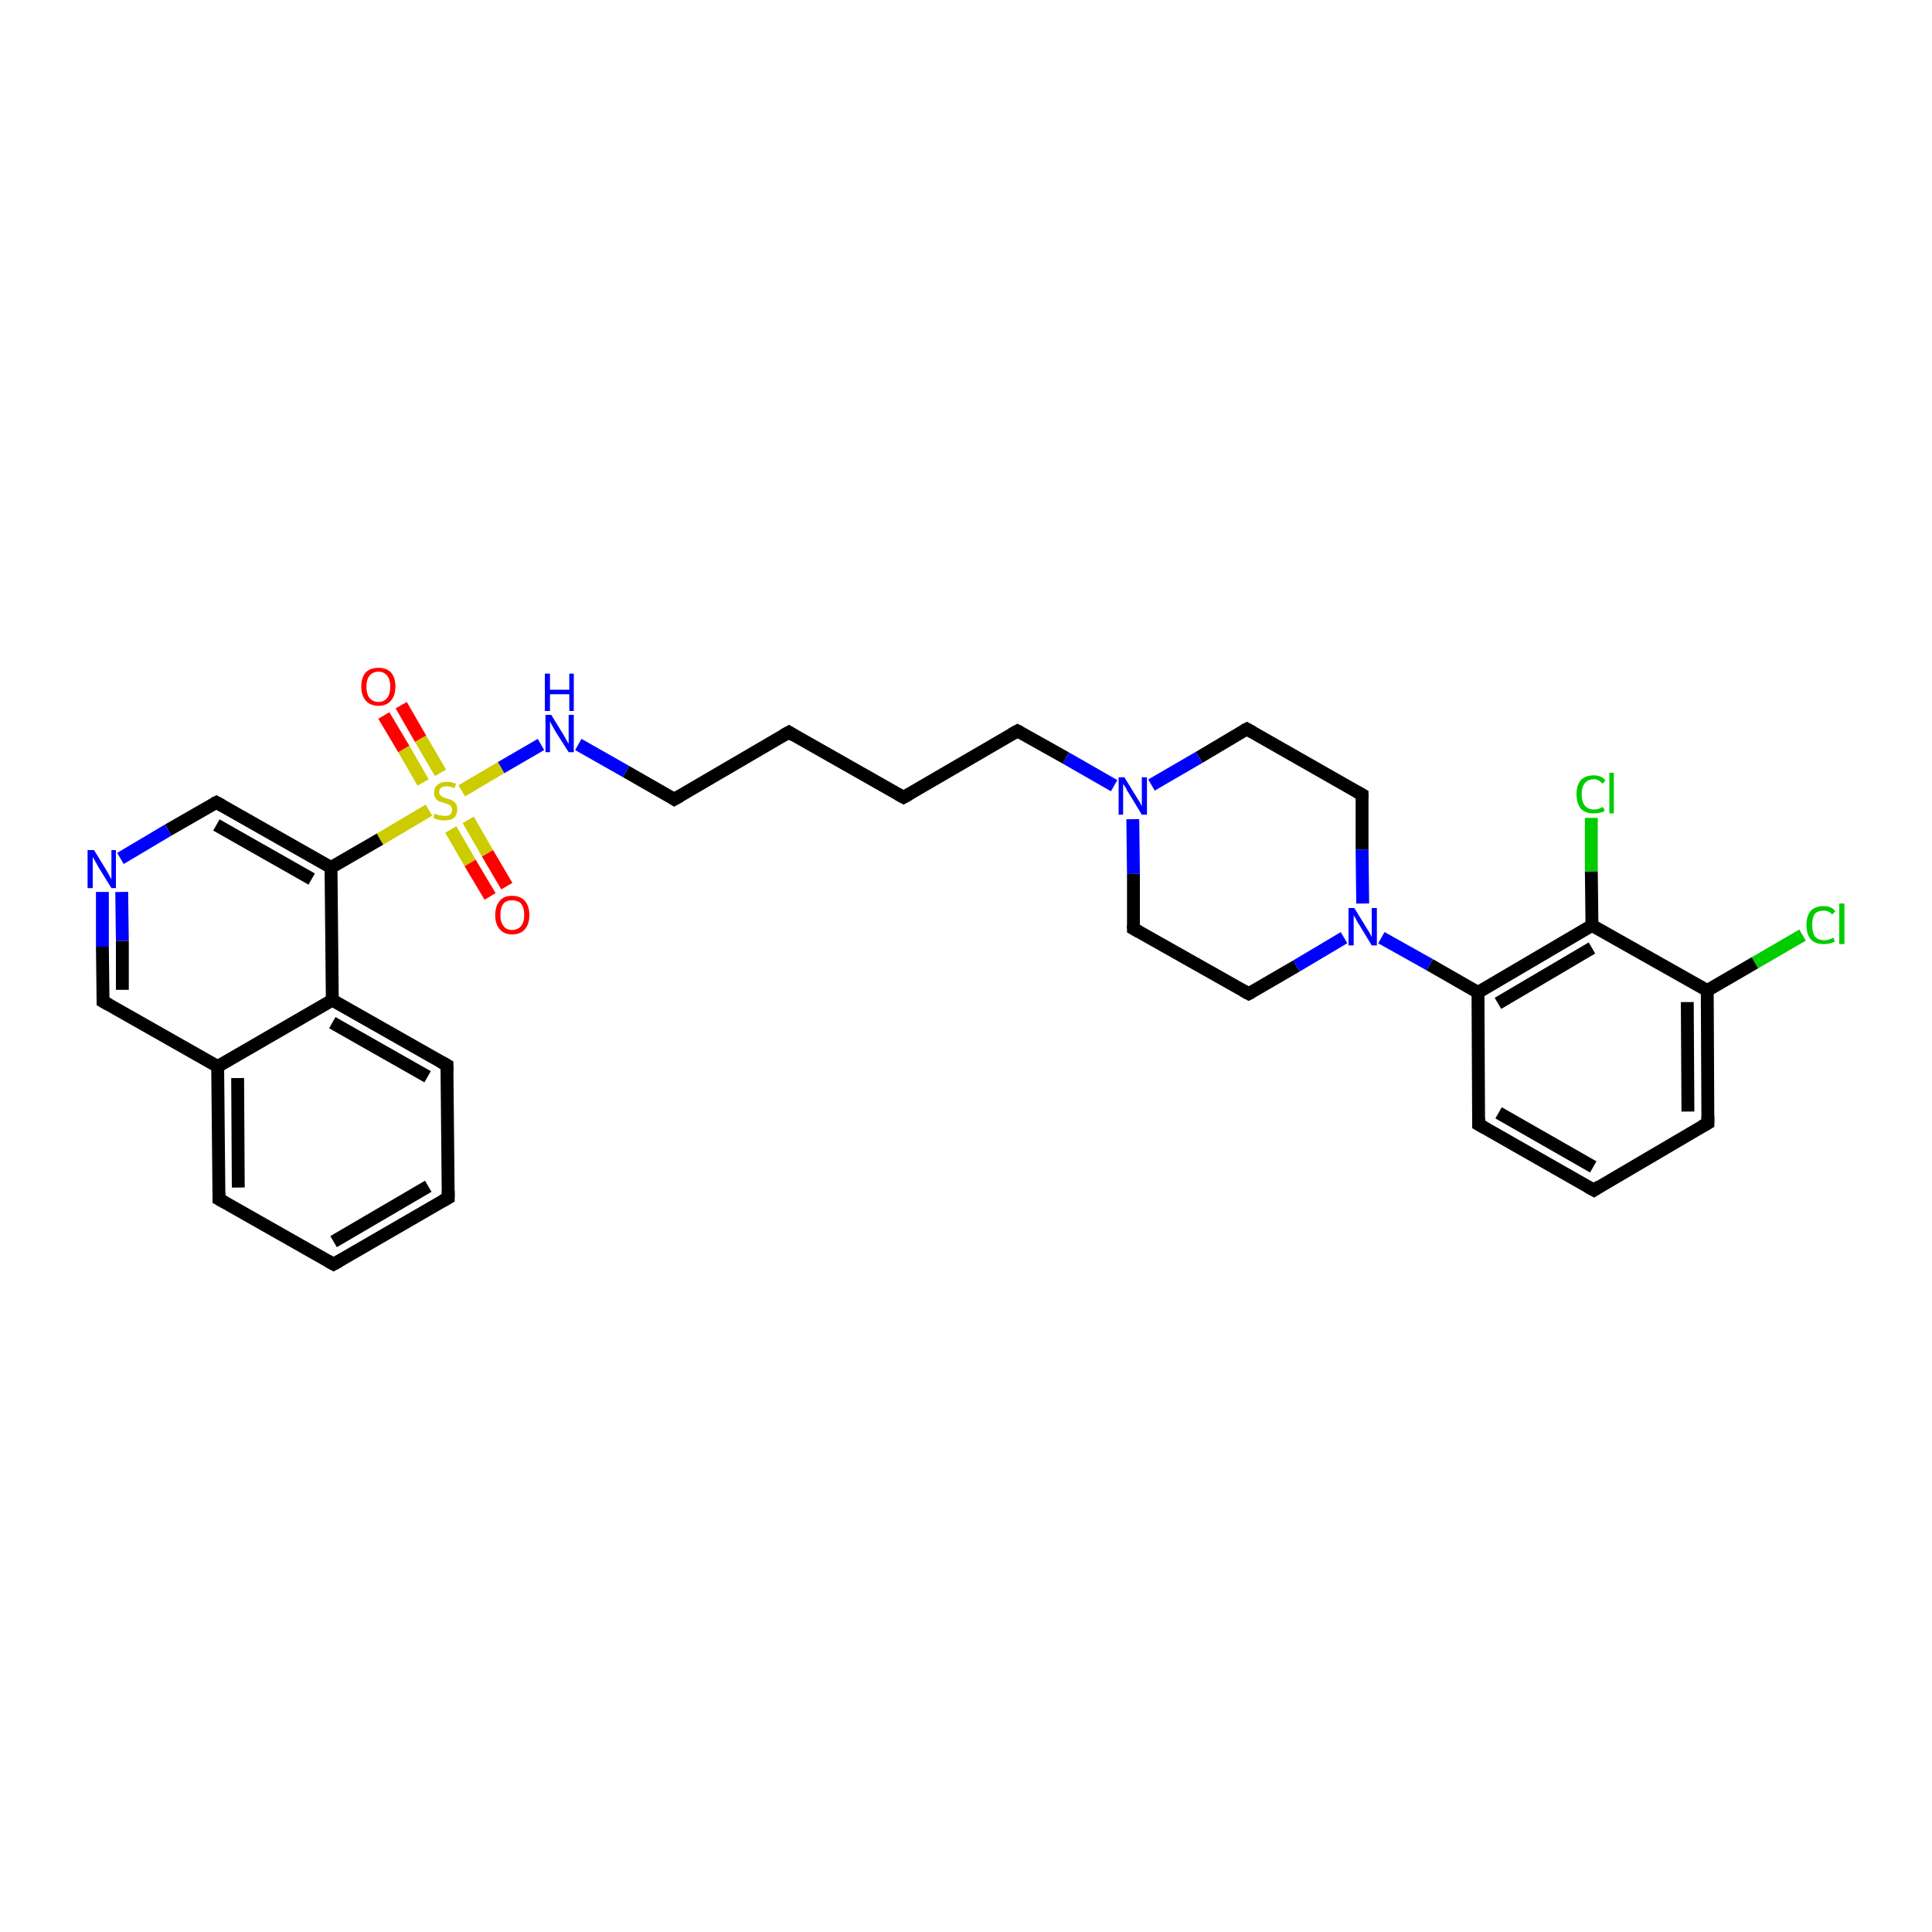 <?xml version='1.0' encoding='iso-8859-1'?>
<svg version='1.1' baseProfile='full'
              xmlns='http://www.w3.org/2000/svg'
                      xmlns:rdkit='http://www.rdkit.org/xml'
                      xmlns:xlink='http://www.w3.org/1999/xlink'
                  xml:space='preserve'
width='300px' height='300px' viewBox='0 0 300 300'>
<!-- END OF HEADER -->
<rect style='opacity:1.0;fill:#FFFFFF;stroke:none' width='300.0' height='300.0' x='0.0' y='0.0'> </rect>
<path class='bond-0 atom-0 atom-1' d='M 279.9,145.2 L 272.5,149.5' style='fill:none;fill-rule:evenodd;stroke:#00CC00;stroke-width:2.0px;stroke-linecap:butt;stroke-linejoin:miter;stroke-opacity:1' />
<path class='bond-0 atom-0 atom-1' d='M 272.5,149.5 L 265.1,153.8' style='fill:none;fill-rule:evenodd;stroke:#000000;stroke-width:2.0px;stroke-linecap:butt;stroke-linejoin:miter;stroke-opacity:1' />
<path class='bond-1 atom-1 atom-2' d='M 265.1,153.8 L 265.2,174.4' style='fill:none;fill-rule:evenodd;stroke:#000000;stroke-width:2.0px;stroke-linecap:butt;stroke-linejoin:miter;stroke-opacity:1' />
<path class='bond-1 atom-1 atom-2' d='M 262.0,155.6 L 262.1,172.6' style='fill:none;fill-rule:evenodd;stroke:#000000;stroke-width:2.0px;stroke-linecap:butt;stroke-linejoin:miter;stroke-opacity:1' />
<path class='bond-2 atom-2 atom-3' d='M 265.2,174.4 L 247.5,184.8' style='fill:none;fill-rule:evenodd;stroke:#000000;stroke-width:2.0px;stroke-linecap:butt;stroke-linejoin:miter;stroke-opacity:1' />
<path class='bond-3 atom-3 atom-4' d='M 247.5,184.8 L 229.6,174.6' style='fill:none;fill-rule:evenodd;stroke:#000000;stroke-width:2.0px;stroke-linecap:butt;stroke-linejoin:miter;stroke-opacity:1' />
<path class='bond-3 atom-3 atom-4' d='M 247.4,181.2 L 232.7,172.8' style='fill:none;fill-rule:evenodd;stroke:#000000;stroke-width:2.0px;stroke-linecap:butt;stroke-linejoin:miter;stroke-opacity:1' />
<path class='bond-4 atom-4 atom-5' d='M 229.6,174.6 L 229.5,154.1' style='fill:none;fill-rule:evenodd;stroke:#000000;stroke-width:2.0px;stroke-linecap:butt;stroke-linejoin:miter;stroke-opacity:1' />
<path class='bond-5 atom-5 atom-6' d='M 229.5,154.1 L 222.0,149.8' style='fill:none;fill-rule:evenodd;stroke:#000000;stroke-width:2.0px;stroke-linecap:butt;stroke-linejoin:miter;stroke-opacity:1' />
<path class='bond-5 atom-5 atom-6' d='M 222.0,149.8 L 214.5,145.6' style='fill:none;fill-rule:evenodd;stroke:#0000FF;stroke-width:2.0px;stroke-linecap:butt;stroke-linejoin:miter;stroke-opacity:1' />
<path class='bond-6 atom-6 atom-7' d='M 211.6,140.3 L 211.5,131.9' style='fill:none;fill-rule:evenodd;stroke:#0000FF;stroke-width:2.0px;stroke-linecap:butt;stroke-linejoin:miter;stroke-opacity:1' />
<path class='bond-6 atom-6 atom-7' d='M 211.5,131.9 L 211.5,123.4' style='fill:none;fill-rule:evenodd;stroke:#000000;stroke-width:2.0px;stroke-linecap:butt;stroke-linejoin:miter;stroke-opacity:1' />
<path class='bond-7 atom-7 atom-8' d='M 211.5,123.4 L 193.6,113.2' style='fill:none;fill-rule:evenodd;stroke:#000000;stroke-width:2.0px;stroke-linecap:butt;stroke-linejoin:miter;stroke-opacity:1' />
<path class='bond-8 atom-8 atom-9' d='M 193.6,113.2 L 186.2,117.6' style='fill:none;fill-rule:evenodd;stroke:#000000;stroke-width:2.0px;stroke-linecap:butt;stroke-linejoin:miter;stroke-opacity:1' />
<path class='bond-8 atom-8 atom-9' d='M 186.2,117.6 L 178.8,121.9' style='fill:none;fill-rule:evenodd;stroke:#0000FF;stroke-width:2.0px;stroke-linecap:butt;stroke-linejoin:miter;stroke-opacity:1' />
<path class='bond-9 atom-9 atom-10' d='M 173.0,122.0 L 165.5,117.7' style='fill:none;fill-rule:evenodd;stroke:#0000FF;stroke-width:2.0px;stroke-linecap:butt;stroke-linejoin:miter;stroke-opacity:1' />
<path class='bond-9 atom-9 atom-10' d='M 165.5,117.7 L 158.0,113.5' style='fill:none;fill-rule:evenodd;stroke:#000000;stroke-width:2.0px;stroke-linecap:butt;stroke-linejoin:miter;stroke-opacity:1' />
<path class='bond-10 atom-10 atom-11' d='M 158.0,113.5 L 140.3,123.8' style='fill:none;fill-rule:evenodd;stroke:#000000;stroke-width:2.0px;stroke-linecap:butt;stroke-linejoin:miter;stroke-opacity:1' />
<path class='bond-11 atom-11 atom-12' d='M 140.3,123.8 L 122.5,113.7' style='fill:none;fill-rule:evenodd;stroke:#000000;stroke-width:2.0px;stroke-linecap:butt;stroke-linejoin:miter;stroke-opacity:1' />
<path class='bond-12 atom-12 atom-13' d='M 122.5,113.7 L 104.7,124.1' style='fill:none;fill-rule:evenodd;stroke:#000000;stroke-width:2.0px;stroke-linecap:butt;stroke-linejoin:miter;stroke-opacity:1' />
<path class='bond-13 atom-13 atom-14' d='M 104.7,124.1 L 97.2,119.8' style='fill:none;fill-rule:evenodd;stroke:#000000;stroke-width:2.0px;stroke-linecap:butt;stroke-linejoin:miter;stroke-opacity:1' />
<path class='bond-13 atom-13 atom-14' d='M 97.2,119.8 L 89.8,115.6' style='fill:none;fill-rule:evenodd;stroke:#0000FF;stroke-width:2.0px;stroke-linecap:butt;stroke-linejoin:miter;stroke-opacity:1' />
<path class='bond-14 atom-14 atom-15' d='M 84.0,115.6 L 77.8,119.2' style='fill:none;fill-rule:evenodd;stroke:#0000FF;stroke-width:2.0px;stroke-linecap:butt;stroke-linejoin:miter;stroke-opacity:1' />
<path class='bond-14 atom-14 atom-15' d='M 77.8,119.2 L 71.7,122.8' style='fill:none;fill-rule:evenodd;stroke:#CCCC00;stroke-width:2.0px;stroke-linecap:butt;stroke-linejoin:miter;stroke-opacity:1' />
<path class='bond-15 atom-15 atom-16' d='M 68.4,120.0 L 65.3,114.7' style='fill:none;fill-rule:evenodd;stroke:#CCCC00;stroke-width:2.0px;stroke-linecap:butt;stroke-linejoin:miter;stroke-opacity:1' />
<path class='bond-15 atom-15 atom-16' d='M 65.3,114.7 L 62.3,109.5' style='fill:none;fill-rule:evenodd;stroke:#FF0000;stroke-width:2.0px;stroke-linecap:butt;stroke-linejoin:miter;stroke-opacity:1' />
<path class='bond-15 atom-15 atom-16' d='M 65.7,121.5 L 62.7,116.3' style='fill:none;fill-rule:evenodd;stroke:#CCCC00;stroke-width:2.0px;stroke-linecap:butt;stroke-linejoin:miter;stroke-opacity:1' />
<path class='bond-15 atom-15 atom-16' d='M 62.7,116.3 L 59.6,111.1' style='fill:none;fill-rule:evenodd;stroke:#FF0000;stroke-width:2.0px;stroke-linecap:butt;stroke-linejoin:miter;stroke-opacity:1' />
<path class='bond-16 atom-15 atom-17' d='M 70.0,128.8 L 73.0,134.0' style='fill:none;fill-rule:evenodd;stroke:#CCCC00;stroke-width:2.0px;stroke-linecap:butt;stroke-linejoin:miter;stroke-opacity:1' />
<path class='bond-16 atom-15 atom-17' d='M 73.0,134.0 L 76.1,139.2' style='fill:none;fill-rule:evenodd;stroke:#FF0000;stroke-width:2.0px;stroke-linecap:butt;stroke-linejoin:miter;stroke-opacity:1' />
<path class='bond-16 atom-15 atom-17' d='M 72.7,127.3 L 75.7,132.5' style='fill:none;fill-rule:evenodd;stroke:#CCCC00;stroke-width:2.0px;stroke-linecap:butt;stroke-linejoin:miter;stroke-opacity:1' />
<path class='bond-16 atom-15 atom-17' d='M 75.7,132.5 L 78.7,137.6' style='fill:none;fill-rule:evenodd;stroke:#FF0000;stroke-width:2.0px;stroke-linecap:butt;stroke-linejoin:miter;stroke-opacity:1' />
<path class='bond-17 atom-15 atom-18' d='M 66.6,125.8 L 59.0,130.3' style='fill:none;fill-rule:evenodd;stroke:#CCCC00;stroke-width:2.0px;stroke-linecap:butt;stroke-linejoin:miter;stroke-opacity:1' />
<path class='bond-17 atom-15 atom-18' d='M 59.0,130.3 L 51.4,134.7' style='fill:none;fill-rule:evenodd;stroke:#000000;stroke-width:2.0px;stroke-linecap:butt;stroke-linejoin:miter;stroke-opacity:1' />
<path class='bond-18 atom-18 atom-19' d='M 51.4,134.7 L 33.6,124.6' style='fill:none;fill-rule:evenodd;stroke:#000000;stroke-width:2.0px;stroke-linecap:butt;stroke-linejoin:miter;stroke-opacity:1' />
<path class='bond-18 atom-18 atom-19' d='M 48.4,136.5 L 33.6,128.1' style='fill:none;fill-rule:evenodd;stroke:#000000;stroke-width:2.0px;stroke-linecap:butt;stroke-linejoin:miter;stroke-opacity:1' />
<path class='bond-19 atom-19 atom-20' d='M 33.6,124.6 L 26.1,128.9' style='fill:none;fill-rule:evenodd;stroke:#000000;stroke-width:2.0px;stroke-linecap:butt;stroke-linejoin:miter;stroke-opacity:1' />
<path class='bond-19 atom-19 atom-20' d='M 26.1,128.9 L 18.7,133.3' style='fill:none;fill-rule:evenodd;stroke:#0000FF;stroke-width:2.0px;stroke-linecap:butt;stroke-linejoin:miter;stroke-opacity:1' />
<path class='bond-20 atom-20 atom-21' d='M 15.9,138.5 L 15.9,147.0' style='fill:none;fill-rule:evenodd;stroke:#0000FF;stroke-width:2.0px;stroke-linecap:butt;stroke-linejoin:miter;stroke-opacity:1' />
<path class='bond-20 atom-20 atom-21' d='M 15.9,147.0 L 16.0,155.5' style='fill:none;fill-rule:evenodd;stroke:#000000;stroke-width:2.0px;stroke-linecap:butt;stroke-linejoin:miter;stroke-opacity:1' />
<path class='bond-20 atom-20 atom-21' d='M 18.9,138.5 L 19.0,146.1' style='fill:none;fill-rule:evenodd;stroke:#0000FF;stroke-width:2.0px;stroke-linecap:butt;stroke-linejoin:miter;stroke-opacity:1' />
<path class='bond-20 atom-20 atom-21' d='M 19.0,146.1 L 19.0,153.7' style='fill:none;fill-rule:evenodd;stroke:#000000;stroke-width:2.0px;stroke-linecap:butt;stroke-linejoin:miter;stroke-opacity:1' />
<path class='bond-21 atom-21 atom-22' d='M 16.0,155.5 L 33.8,165.6' style='fill:none;fill-rule:evenodd;stroke:#000000;stroke-width:2.0px;stroke-linecap:butt;stroke-linejoin:miter;stroke-opacity:1' />
<path class='bond-22 atom-22 atom-23' d='M 33.8,165.6 L 34.0,186.2' style='fill:none;fill-rule:evenodd;stroke:#000000;stroke-width:2.0px;stroke-linecap:butt;stroke-linejoin:miter;stroke-opacity:1' />
<path class='bond-22 atom-22 atom-23' d='M 36.9,167.4 L 37.0,184.4' style='fill:none;fill-rule:evenodd;stroke:#000000;stroke-width:2.0px;stroke-linecap:butt;stroke-linejoin:miter;stroke-opacity:1' />
<path class='bond-23 atom-23 atom-24' d='M 34.0,186.2 L 51.8,196.3' style='fill:none;fill-rule:evenodd;stroke:#000000;stroke-width:2.0px;stroke-linecap:butt;stroke-linejoin:miter;stroke-opacity:1' />
<path class='bond-24 atom-24 atom-25' d='M 51.8,196.3 L 69.6,186.0' style='fill:none;fill-rule:evenodd;stroke:#000000;stroke-width:2.0px;stroke-linecap:butt;stroke-linejoin:miter;stroke-opacity:1' />
<path class='bond-24 atom-24 atom-25' d='M 51.8,192.8 L 66.5,184.2' style='fill:none;fill-rule:evenodd;stroke:#000000;stroke-width:2.0px;stroke-linecap:butt;stroke-linejoin:miter;stroke-opacity:1' />
<path class='bond-25 atom-25 atom-26' d='M 69.6,186.0 L 69.4,165.4' style='fill:none;fill-rule:evenodd;stroke:#000000;stroke-width:2.0px;stroke-linecap:butt;stroke-linejoin:miter;stroke-opacity:1' />
<path class='bond-26 atom-26 atom-27' d='M 69.4,165.4 L 51.6,155.3' style='fill:none;fill-rule:evenodd;stroke:#000000;stroke-width:2.0px;stroke-linecap:butt;stroke-linejoin:miter;stroke-opacity:1' />
<path class='bond-26 atom-26 atom-27' d='M 66.4,167.2 L 51.6,158.8' style='fill:none;fill-rule:evenodd;stroke:#000000;stroke-width:2.0px;stroke-linecap:butt;stroke-linejoin:miter;stroke-opacity:1' />
<path class='bond-27 atom-9 atom-28' d='M 175.9,127.2 L 176.0,135.7' style='fill:none;fill-rule:evenodd;stroke:#0000FF;stroke-width:2.0px;stroke-linecap:butt;stroke-linejoin:miter;stroke-opacity:1' />
<path class='bond-27 atom-9 atom-28' d='M 176.0,135.7 L 176.0,144.2' style='fill:none;fill-rule:evenodd;stroke:#000000;stroke-width:2.0px;stroke-linecap:butt;stroke-linejoin:miter;stroke-opacity:1' />
<path class='bond-28 atom-28 atom-29' d='M 176.0,144.2 L 193.9,154.3' style='fill:none;fill-rule:evenodd;stroke:#000000;stroke-width:2.0px;stroke-linecap:butt;stroke-linejoin:miter;stroke-opacity:1' />
<path class='bond-29 atom-5 atom-30' d='M 229.5,154.1 L 247.2,143.7' style='fill:none;fill-rule:evenodd;stroke:#000000;stroke-width:2.0px;stroke-linecap:butt;stroke-linejoin:miter;stroke-opacity:1' />
<path class='bond-29 atom-5 atom-30' d='M 232.6,155.8 L 247.2,147.2' style='fill:none;fill-rule:evenodd;stroke:#000000;stroke-width:2.0px;stroke-linecap:butt;stroke-linejoin:miter;stroke-opacity:1' />
<path class='bond-30 atom-30 atom-31' d='M 247.2,143.7 L 247.1,135.3' style='fill:none;fill-rule:evenodd;stroke:#000000;stroke-width:2.0px;stroke-linecap:butt;stroke-linejoin:miter;stroke-opacity:1' />
<path class='bond-30 atom-30 atom-31' d='M 247.1,135.3 L 247.1,127.0' style='fill:none;fill-rule:evenodd;stroke:#00CC00;stroke-width:2.0px;stroke-linecap:butt;stroke-linejoin:miter;stroke-opacity:1' />
<path class='bond-31 atom-30 atom-1' d='M 247.2,143.7 L 265.1,153.8' style='fill:none;fill-rule:evenodd;stroke:#000000;stroke-width:2.0px;stroke-linecap:butt;stroke-linejoin:miter;stroke-opacity:1' />
<path class='bond-32 atom-29 atom-6' d='M 193.9,154.3 L 201.3,150.0' style='fill:none;fill-rule:evenodd;stroke:#000000;stroke-width:2.0px;stroke-linecap:butt;stroke-linejoin:miter;stroke-opacity:1' />
<path class='bond-32 atom-29 atom-6' d='M 201.3,150.0 L 208.7,145.6' style='fill:none;fill-rule:evenodd;stroke:#0000FF;stroke-width:2.0px;stroke-linecap:butt;stroke-linejoin:miter;stroke-opacity:1' />
<path class='bond-33 atom-27 atom-18' d='M 51.6,155.3 L 51.4,134.7' style='fill:none;fill-rule:evenodd;stroke:#000000;stroke-width:2.0px;stroke-linecap:butt;stroke-linejoin:miter;stroke-opacity:1' />
<path class='bond-34 atom-27 atom-22' d='M 51.6,155.3 L 33.8,165.6' style='fill:none;fill-rule:evenodd;stroke:#000000;stroke-width:2.0px;stroke-linecap:butt;stroke-linejoin:miter;stroke-opacity:1' />
<path d='M 265.2,173.3 L 265.2,174.4 L 264.3,174.9' style='fill:none;stroke:#000000;stroke-width:2.0px;stroke-linecap:butt;stroke-linejoin:miter;stroke-opacity:1;' />
<path d='M 248.4,184.2 L 247.5,184.8 L 246.6,184.3' style='fill:none;stroke:#000000;stroke-width:2.0px;stroke-linecap:butt;stroke-linejoin:miter;stroke-opacity:1;' />
<path d='M 230.5,175.1 L 229.6,174.6 L 229.6,173.6' style='fill:none;stroke:#000000;stroke-width:2.0px;stroke-linecap:butt;stroke-linejoin:miter;stroke-opacity:1;' />
<path d='M 211.5,123.8 L 211.5,123.4 L 210.6,122.9' style='fill:none;stroke:#000000;stroke-width:2.0px;stroke-linecap:butt;stroke-linejoin:miter;stroke-opacity:1;' />
<path d='M 194.5,113.7 L 193.6,113.2 L 193.2,113.4' style='fill:none;stroke:#000000;stroke-width:2.0px;stroke-linecap:butt;stroke-linejoin:miter;stroke-opacity:1;' />
<path d='M 158.4,113.7 L 158.0,113.5 L 157.1,114.0' style='fill:none;stroke:#000000;stroke-width:2.0px;stroke-linecap:butt;stroke-linejoin:miter;stroke-opacity:1;' />
<path d='M 141.2,123.3 L 140.3,123.8 L 139.4,123.3' style='fill:none;stroke:#000000;stroke-width:2.0px;stroke-linecap:butt;stroke-linejoin:miter;stroke-opacity:1;' />
<path d='M 123.3,114.2 L 122.5,113.7 L 121.6,114.2' style='fill:none;stroke:#000000;stroke-width:2.0px;stroke-linecap:butt;stroke-linejoin:miter;stroke-opacity:1;' />
<path d='M 105.6,123.6 L 104.7,124.1 L 104.4,123.9' style='fill:none;stroke:#000000;stroke-width:2.0px;stroke-linecap:butt;stroke-linejoin:miter;stroke-opacity:1;' />
<path d='M 34.5,125.1 L 33.6,124.6 L 33.2,124.8' style='fill:none;stroke:#000000;stroke-width:2.0px;stroke-linecap:butt;stroke-linejoin:miter;stroke-opacity:1;' />
<path d='M 16.0,155.1 L 16.0,155.5 L 16.9,156.0' style='fill:none;stroke:#000000;stroke-width:2.0px;stroke-linecap:butt;stroke-linejoin:miter;stroke-opacity:1;' />
<path d='M 34.0,185.2 L 34.0,186.2 L 34.9,186.7' style='fill:none;stroke:#000000;stroke-width:2.0px;stroke-linecap:butt;stroke-linejoin:miter;stroke-opacity:1;' />
<path d='M 50.9,195.8 L 51.8,196.3 L 52.7,195.8' style='fill:none;stroke:#000000;stroke-width:2.0px;stroke-linecap:butt;stroke-linejoin:miter;stroke-opacity:1;' />
<path d='M 68.7,186.5 L 69.6,186.0 L 69.6,184.9' style='fill:none;stroke:#000000;stroke-width:2.0px;stroke-linecap:butt;stroke-linejoin:miter;stroke-opacity:1;' />
<path d='M 69.4,166.4 L 69.4,165.4 L 68.5,164.9' style='fill:none;stroke:#000000;stroke-width:2.0px;stroke-linecap:butt;stroke-linejoin:miter;stroke-opacity:1;' />
<path d='M 176.0,143.7 L 176.0,144.2 L 176.9,144.7' style='fill:none;stroke:#000000;stroke-width:2.0px;stroke-linecap:butt;stroke-linejoin:miter;stroke-opacity:1;' />
<path d='M 193.0,153.8 L 193.9,154.3 L 194.3,154.1' style='fill:none;stroke:#000000;stroke-width:2.0px;stroke-linecap:butt;stroke-linejoin:miter;stroke-opacity:1;' />
<path class='atom-0' d='M 280.5 143.6
Q 280.5 142.2, 281.2 141.4
Q 281.9 140.7, 283.2 140.7
Q 284.4 140.7, 285.0 141.5
L 284.5 142.0
Q 284.0 141.4, 283.2 141.4
Q 282.3 141.4, 281.8 141.9
Q 281.4 142.5, 281.4 143.6
Q 281.4 144.8, 281.8 145.4
Q 282.3 146.0, 283.3 146.0
Q 283.9 146.0, 284.7 145.6
L 284.9 146.2
Q 284.6 146.4, 284.1 146.5
Q 283.7 146.6, 283.2 146.6
Q 281.9 146.6, 281.2 145.9
Q 280.5 145.1, 280.5 143.6
' fill='#00CC00'/>
<path class='atom-0' d='M 285.6 140.3
L 286.4 140.3
L 286.4 146.6
L 285.6 146.6
L 285.6 140.3
' fill='#00CC00'/>
<path class='atom-6' d='M 210.3 141.0
L 212.2 144.1
Q 212.4 144.4, 212.7 144.9
Q 213.0 145.5, 213.0 145.5
L 213.0 141.0
L 213.8 141.0
L 213.8 146.8
L 213.0 146.8
L 211.0 143.5
Q 210.7 143.1, 210.5 142.6
Q 210.2 142.2, 210.2 142.0
L 210.2 146.8
L 209.4 146.8
L 209.4 141.0
L 210.3 141.0
' fill='#0000FF'/>
<path class='atom-9' d='M 174.6 120.7
L 176.5 123.8
Q 176.7 124.1, 177.0 124.6
Q 177.3 125.2, 177.3 125.2
L 177.3 120.7
L 178.1 120.7
L 178.1 126.5
L 177.3 126.5
L 175.3 123.2
Q 175.0 122.8, 174.8 122.3
Q 174.5 121.9, 174.4 121.7
L 174.4 126.5
L 173.7 126.5
L 173.7 120.7
L 174.6 120.7
' fill='#0000FF'/>
<path class='atom-14' d='M 85.6 111.0
L 87.5 114.1
Q 87.7 114.4, 88.0 115.0
Q 88.3 115.5, 88.3 115.5
L 88.3 111.0
L 89.1 111.0
L 89.1 116.8
L 88.3 116.8
L 86.2 113.5
Q 86.0 113.1, 85.7 112.6
Q 85.5 112.2, 85.4 112.0
L 85.4 116.8
L 84.7 116.8
L 84.7 111.0
L 85.6 111.0
' fill='#0000FF'/>
<path class='atom-14' d='M 84.6 104.6
L 85.4 104.6
L 85.4 107.1
L 88.4 107.1
L 88.4 104.6
L 89.1 104.6
L 89.1 110.4
L 88.4 110.4
L 88.4 107.8
L 85.4 107.8
L 85.4 110.4
L 84.6 110.4
L 84.6 104.6
' fill='#0000FF'/>
<path class='atom-15' d='M 67.5 126.3
Q 67.6 126.3, 67.8 126.5
Q 68.1 126.6, 68.4 126.6
Q 68.7 126.7, 69.0 126.7
Q 69.6 126.7, 69.9 126.5
Q 70.2 126.2, 70.2 125.7
Q 70.2 125.4, 70.0 125.2
Q 69.9 125.0, 69.6 124.9
Q 69.4 124.8, 69.0 124.7
Q 68.5 124.5, 68.1 124.4
Q 67.8 124.2, 67.6 123.9
Q 67.4 123.6, 67.4 123.1
Q 67.4 122.3, 67.9 121.9
Q 68.4 121.4, 69.4 121.4
Q 70.1 121.4, 70.8 121.7
L 70.6 122.4
Q 69.9 122.1, 69.4 122.1
Q 68.8 122.1, 68.5 122.3
Q 68.2 122.6, 68.2 123.0
Q 68.2 123.3, 68.4 123.5
Q 68.5 123.6, 68.8 123.8
Q 69.0 123.9, 69.4 124.0
Q 69.9 124.1, 70.2 124.3
Q 70.6 124.5, 70.8 124.8
Q 71.0 125.1, 71.0 125.7
Q 71.0 126.5, 70.5 127.0
Q 69.9 127.4, 69.0 127.4
Q 68.5 127.4, 68.1 127.3
Q 67.7 127.2, 67.3 127.0
L 67.5 126.3
' fill='#CCCC00'/>
<path class='atom-16' d='M 56.1 106.6
Q 56.1 105.2, 56.8 104.4
Q 57.5 103.7, 58.8 103.7
Q 60.0 103.7, 60.7 104.4
Q 61.4 105.2, 61.4 106.6
Q 61.4 108.0, 60.7 108.8
Q 60.0 109.6, 58.8 109.6
Q 57.5 109.6, 56.8 108.8
Q 56.1 108.0, 56.1 106.6
M 58.8 109.0
Q 59.6 109.0, 60.1 108.4
Q 60.6 107.8, 60.6 106.6
Q 60.6 105.5, 60.1 104.9
Q 59.6 104.3, 58.8 104.3
Q 57.9 104.3, 57.4 104.9
Q 56.9 105.5, 56.9 106.6
Q 56.9 107.8, 57.4 108.4
Q 57.9 109.0, 58.8 109.0
' fill='#FF0000'/>
<path class='atom-17' d='M 76.9 142.1
Q 76.9 140.7, 77.6 139.9
Q 78.2 139.1, 79.5 139.1
Q 80.8 139.1, 81.5 139.9
Q 82.2 140.7, 82.2 142.1
Q 82.2 143.5, 81.5 144.3
Q 80.8 145.1, 79.5 145.1
Q 78.3 145.1, 77.6 144.3
Q 76.9 143.5, 76.9 142.1
M 79.5 144.4
Q 80.4 144.4, 80.9 143.8
Q 81.4 143.2, 81.4 142.1
Q 81.4 140.9, 80.9 140.3
Q 80.4 139.8, 79.5 139.8
Q 78.6 139.8, 78.2 140.3
Q 77.7 140.9, 77.7 142.1
Q 77.7 143.2, 78.2 143.8
Q 78.6 144.4, 79.5 144.4
' fill='#FF0000'/>
<path class='atom-20' d='M 14.6 132.0
L 16.5 135.1
Q 16.7 135.4, 17.0 136.0
Q 17.3 136.5, 17.3 136.6
L 17.3 132.0
L 18.0 132.0
L 18.0 137.9
L 17.3 137.9
L 15.2 134.5
Q 15.0 134.1, 14.7 133.6
Q 14.5 133.2, 14.4 133.1
L 14.4 137.9
L 13.6 137.9
L 13.6 132.0
L 14.6 132.0
' fill='#0000FF'/>
<path class='atom-31' d='M 244.8 123.3
Q 244.8 121.9, 245.5 121.1
Q 246.2 120.4, 247.5 120.4
Q 248.7 120.4, 249.3 121.2
L 248.8 121.7
Q 248.3 121.0, 247.5 121.0
Q 246.6 121.0, 246.1 121.6
Q 245.6 122.2, 245.6 123.3
Q 245.6 124.5, 246.1 125.1
Q 246.6 125.7, 247.5 125.7
Q 248.2 125.7, 248.9 125.3
L 249.2 125.9
Q 248.9 126.1, 248.4 126.2
Q 247.9 126.3, 247.4 126.3
Q 246.2 126.3, 245.5 125.6
Q 244.8 124.8, 244.8 123.3
' fill='#00CC00'/>
<path class='atom-31' d='M 249.9 120.0
L 250.6 120.0
L 250.6 126.3
L 249.9 126.3
L 249.9 120.0
' fill='#00CC00'/>
</svg>
